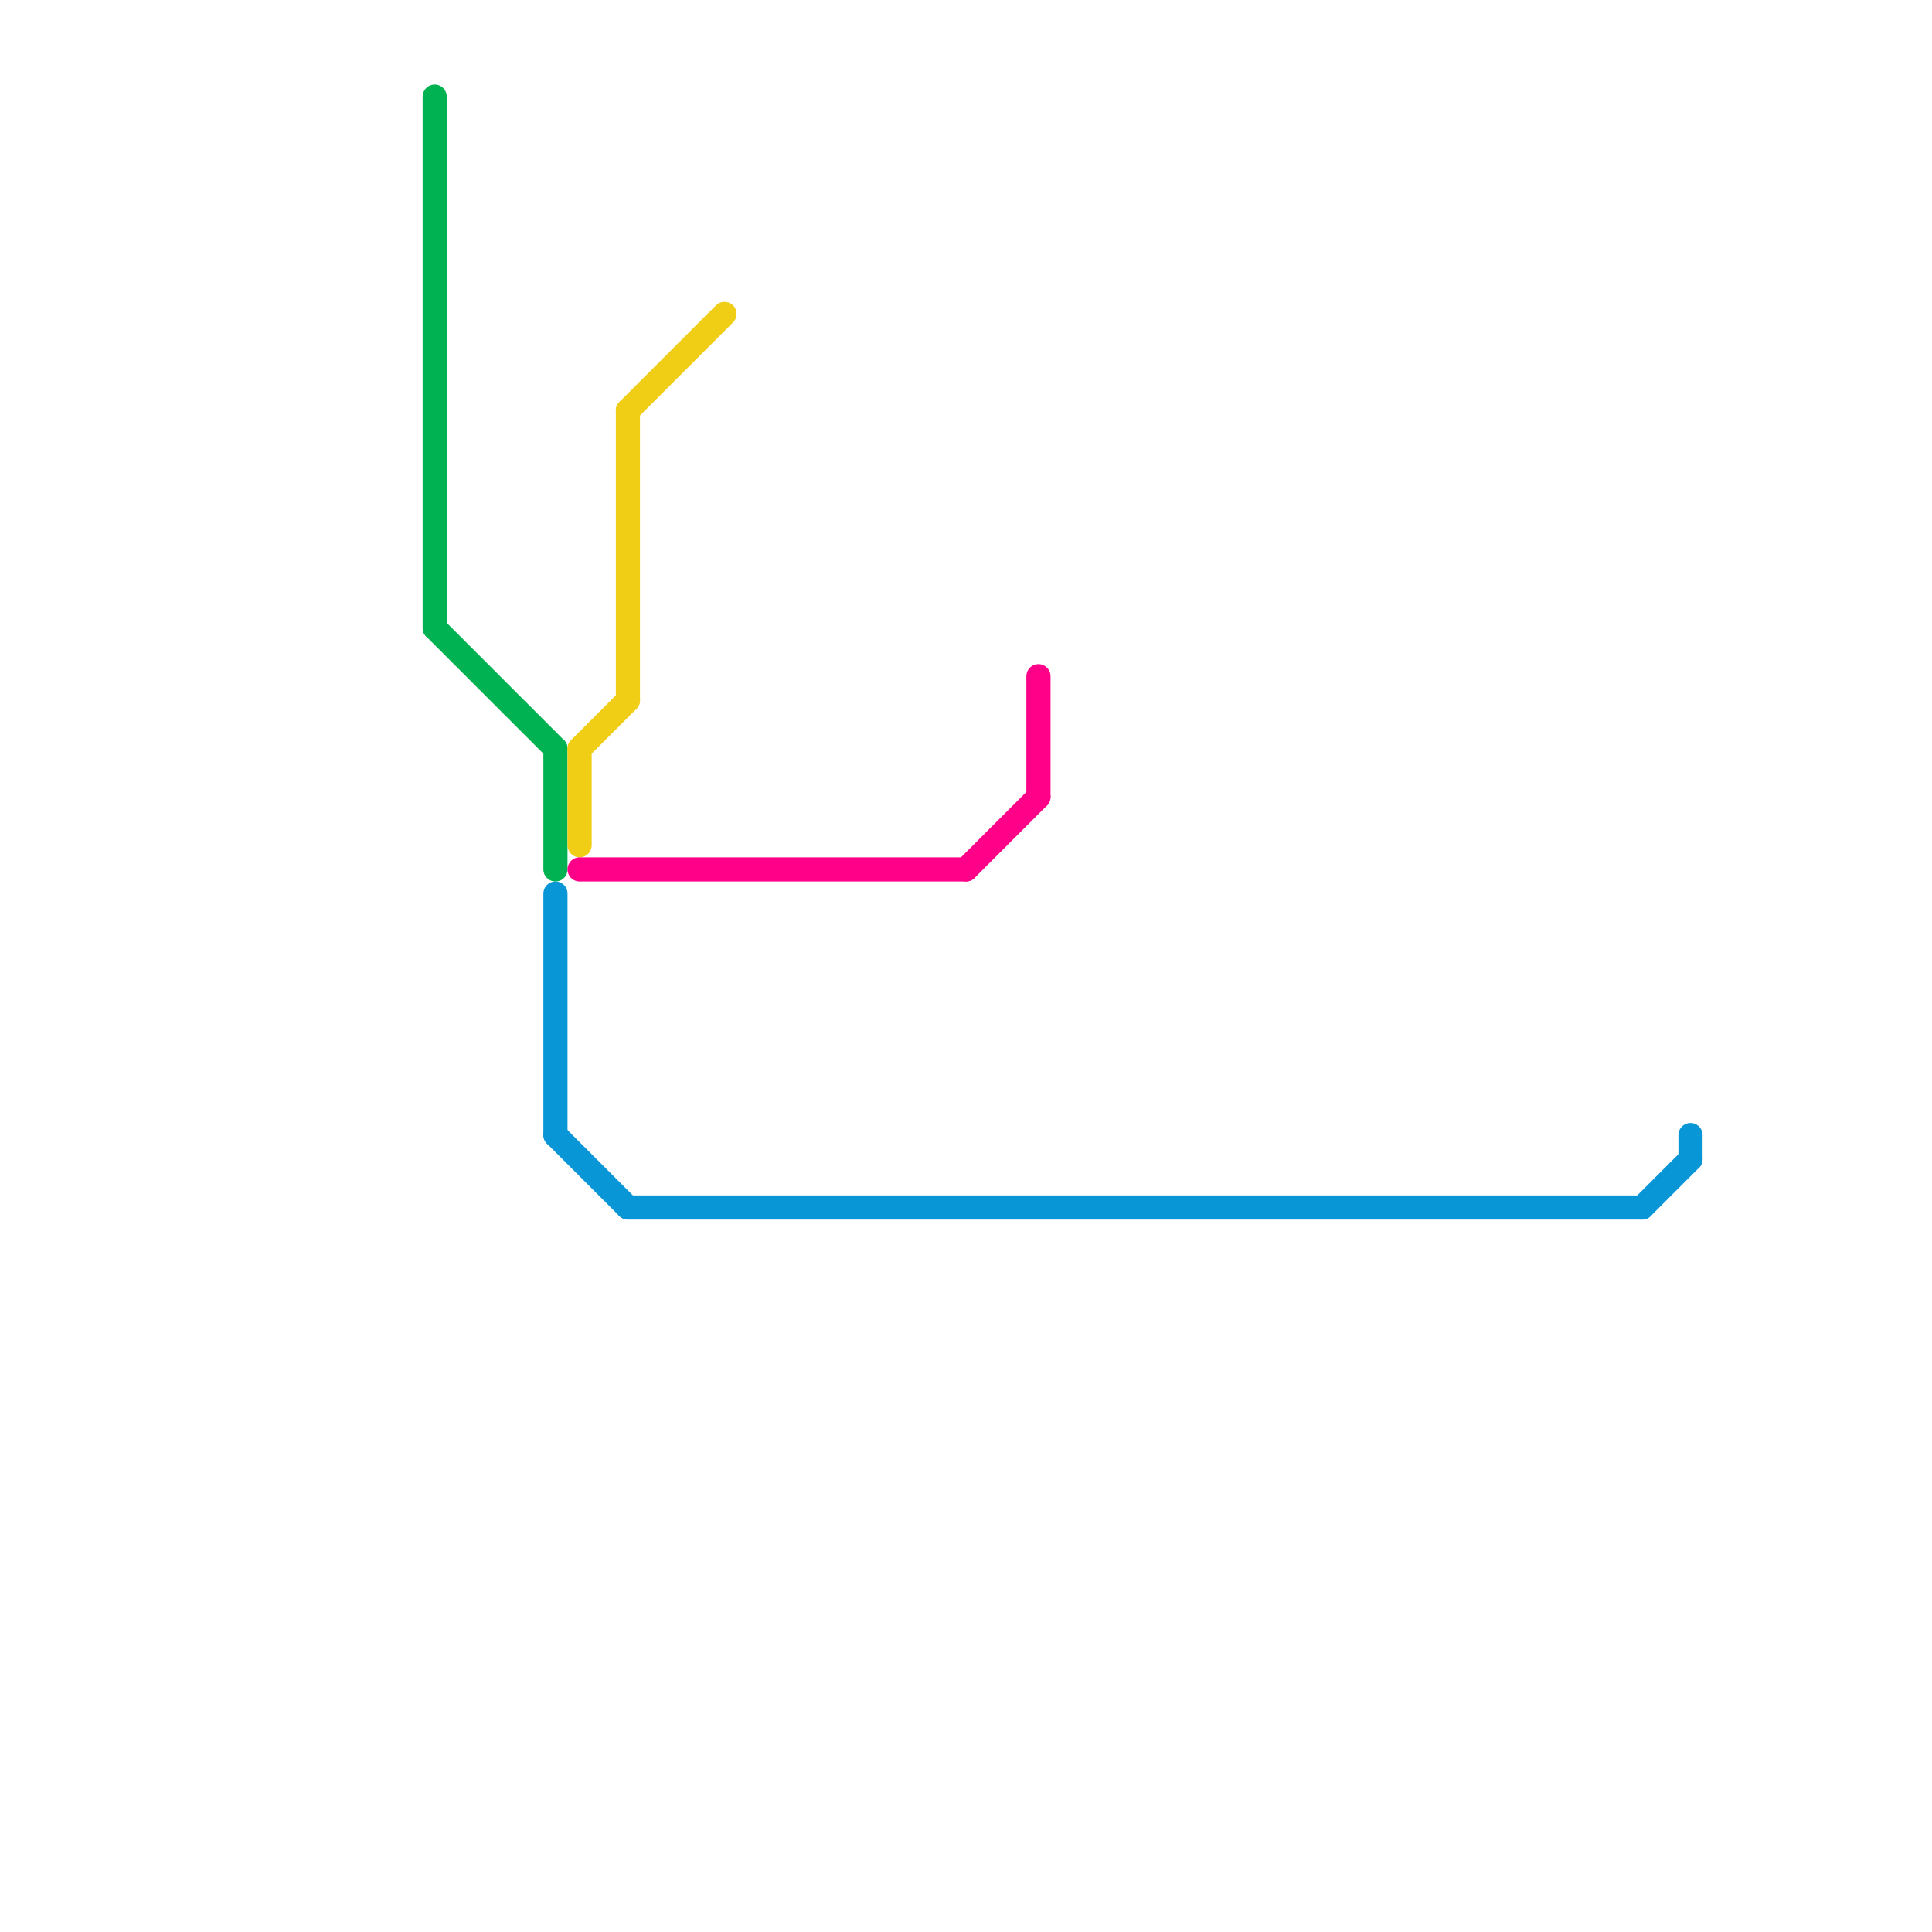 
<svg version="1.1" xmlns="http://www.w3.org/2000/svg" viewBox="0 0 80 80">
<style>text { font: 1px Helvetica; font-weight: 600; white-space: pre; dominant-baseline: central; } line { stroke-width: 1; fill: none; stroke-linecap: round; stroke-linejoin: round; } .c0 { stroke: #00b251 } .c1 { stroke: #0896d7 } .c2 { stroke: #f0ce15 } .c3 { stroke: #ff0088 }</style><defs><g id="wm-xf"><circle r="1.2" fill="#000"/><circle r="0.9" fill="#fff"/><circle r="0.6" fill="#000"/><circle r="0.3" fill="#fff"/></g><g id="wm"><circle r="0.6" fill="#000"/><circle r="0.3" fill="#fff"/></g></defs><line class="c0" x1="18" y1="26" x2="23" y2="31"/><line class="c0" x1="18" y1="4" x2="18" y2="26"/><line class="c0" x1="23" y1="31" x2="23" y2="36"/><line class="c1" x1="23" y1="37" x2="23" y2="47"/><line class="c1" x1="70" y1="47" x2="70" y2="48"/><line class="c1" x1="26" y1="50" x2="68" y2="50"/><line class="c1" x1="68" y1="50" x2="70" y2="48"/><line class="c1" x1="23" y1="47" x2="26" y2="50"/><line class="c2" x1="24" y1="31" x2="24" y2="35"/><line class="c2" x1="26" y1="17" x2="30" y2="13"/><line class="c2" x1="24" y1="31" x2="26" y2="29"/><line class="c2" x1="26" y1="17" x2="26" y2="29"/><line class="c3" x1="43" y1="28" x2="43" y2="33"/><line class="c3" x1="40" y1="36" x2="43" y2="33"/><line class="c3" x1="24" y1="36" x2="40" y2="36"/>
</svg>
